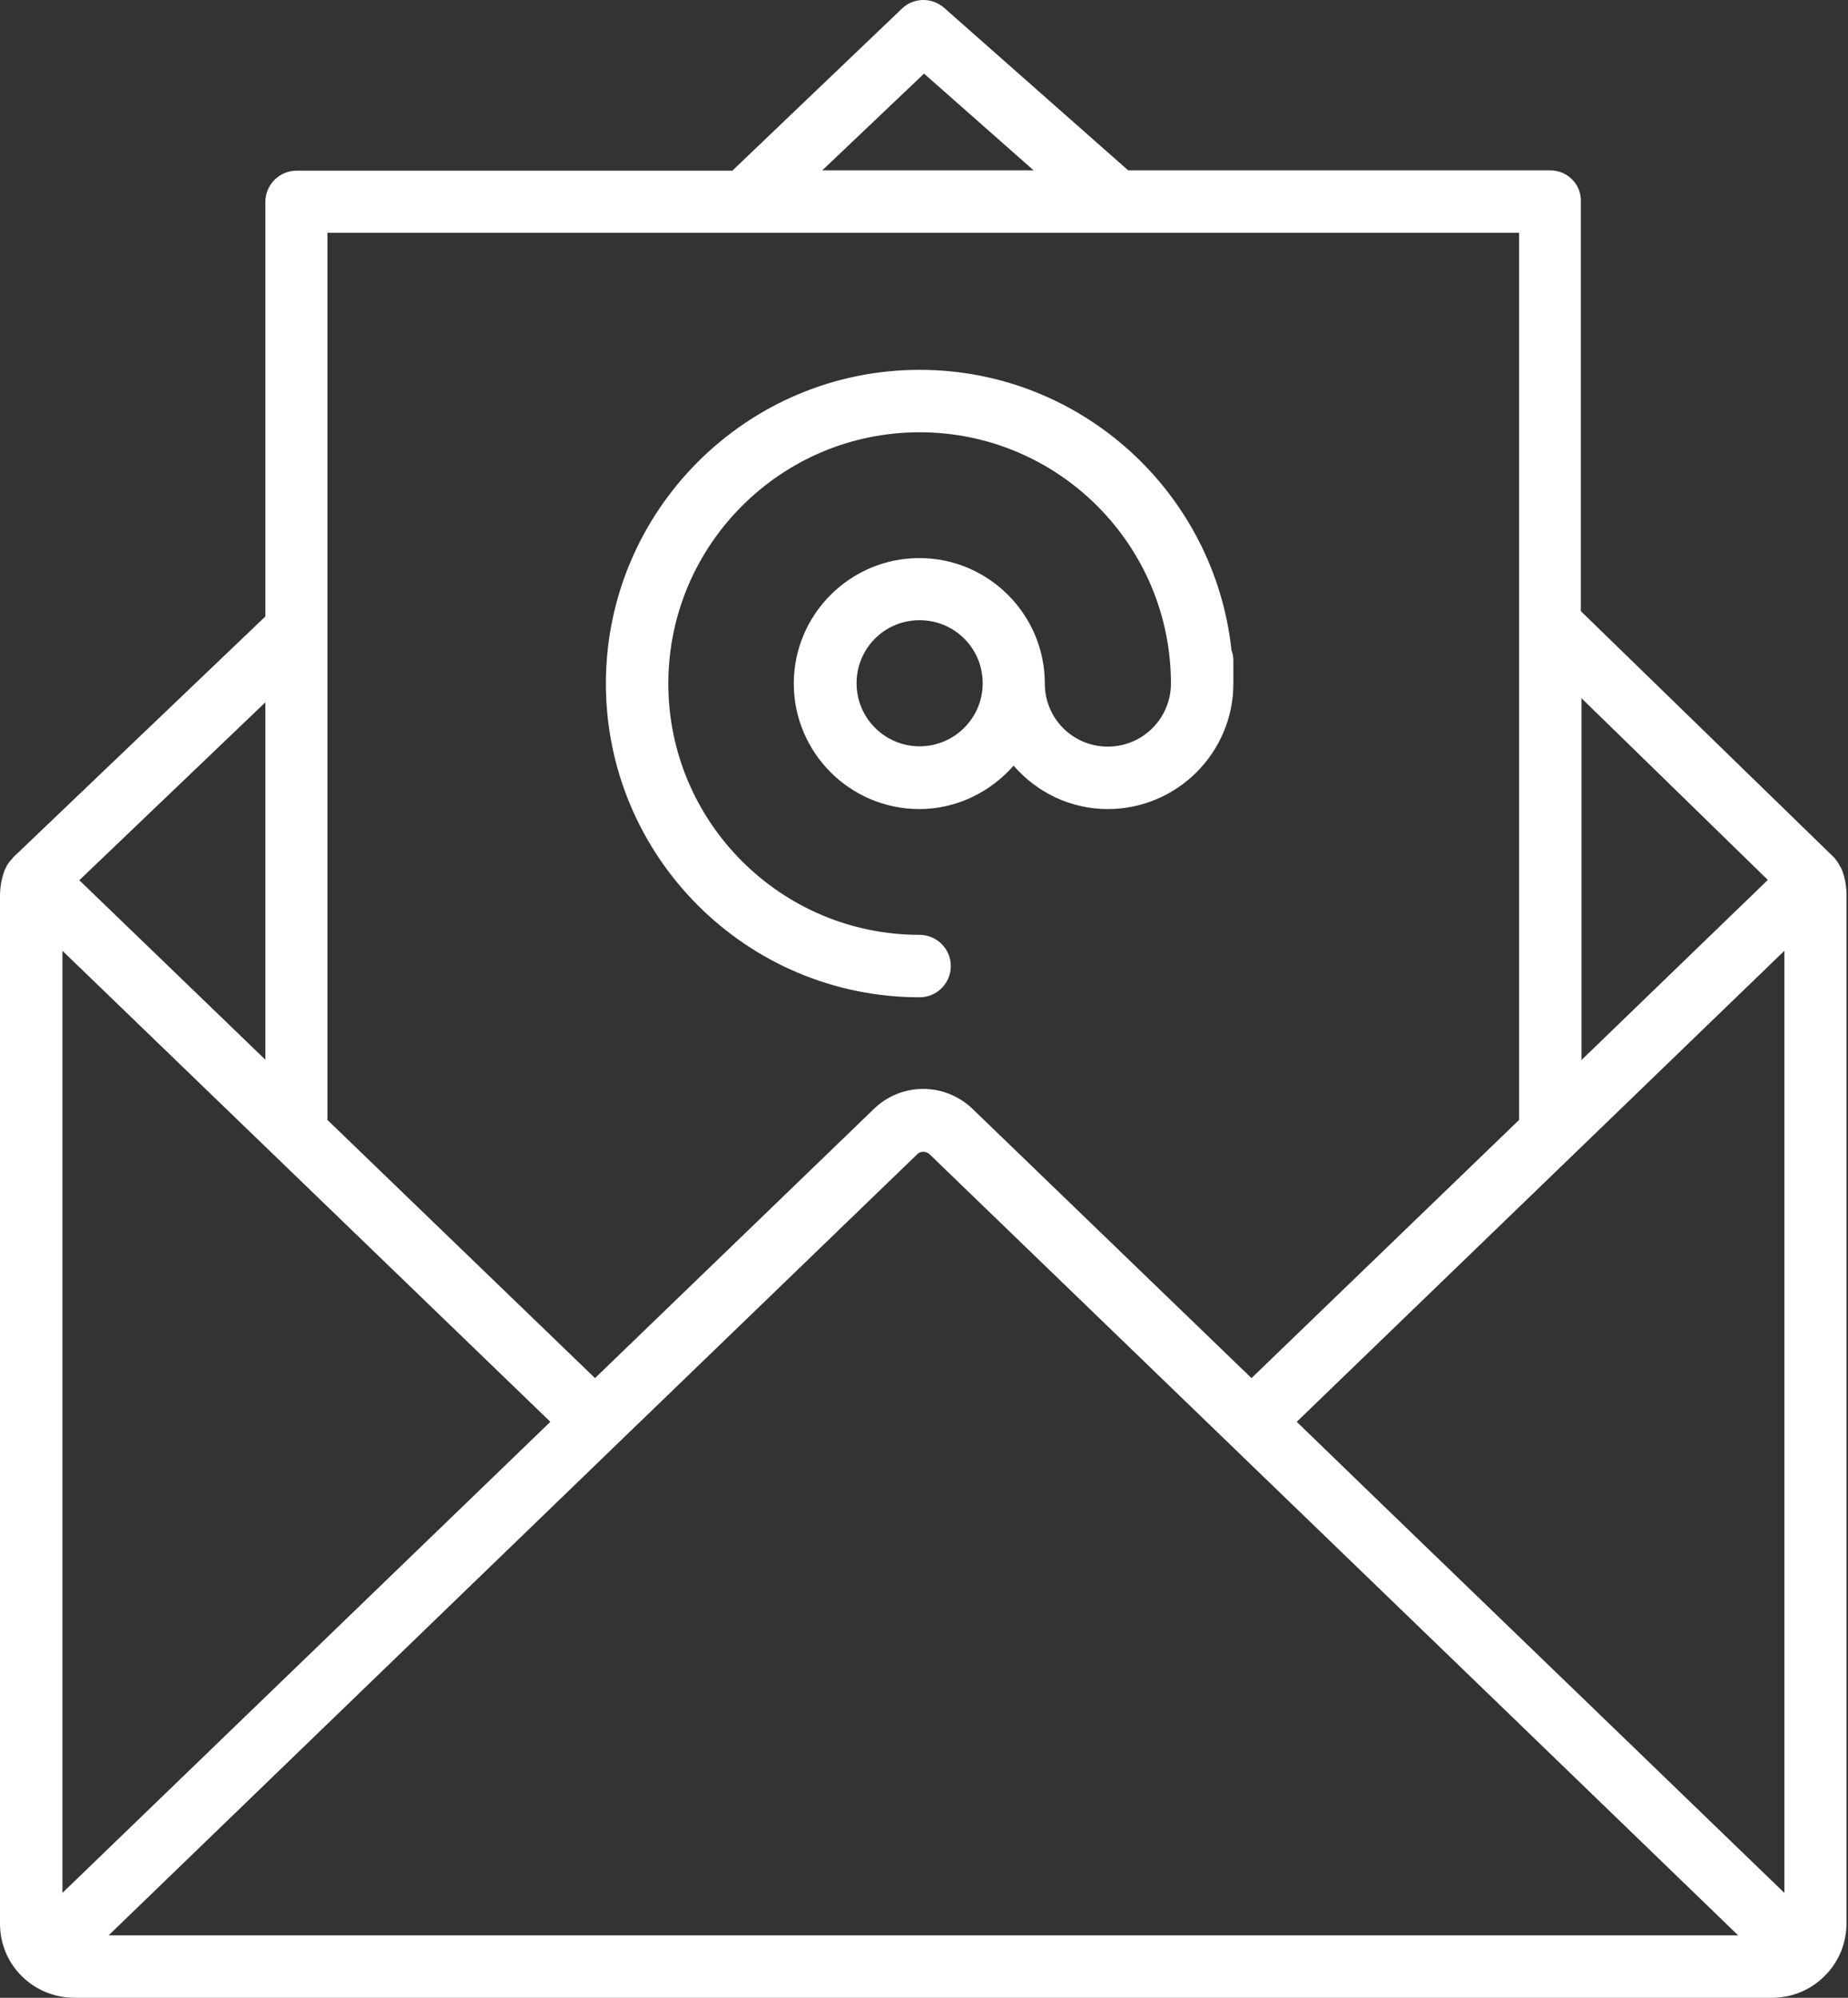 <svg width="37" height="40" viewBox="0 0 37 40" fill="none" xmlns="http://www.w3.org/2000/svg">
<rect x="0" y="0" width="37" height="40" fill="#333333" stroke="none"/>
<path d="M31.039 3.411H22.588L18.901 0.155C18.657 -0.058 18.288 -0.051 18.057 0.174L14.663 3.417H5.938C5.594 3.417 5.313 3.699 5.313 4.042V12.343L0.256 17.174C0.25 17.18 0.25 17.187 0.244 17.193C0.194 17.243 0.15 17.305 0.119 17.368C0.119 17.374 0.113 17.38 0.113 17.387C0.113 17.393 0.106 17.399 0.1 17.405C0.031 17.581 0 17.762 0 17.943V38.512C0 38.919 0.156 39.294 0.444 39.575C0.725 39.85 1.1 40 1.494 40H35.476C35.87 40 36.245 39.85 36.526 39.569C36.814 39.288 36.97 38.906 36.97 38.506V17.93C36.97 17.743 36.939 17.562 36.87 17.393C36.87 17.393 36.87 17.387 36.864 17.387C36.858 17.368 36.845 17.355 36.839 17.343C36.814 17.293 36.783 17.243 36.745 17.199C36.739 17.187 36.733 17.174 36.72 17.168L31.651 12.236V4.036C31.664 3.692 31.382 3.411 31.039 3.411ZM18.501 1.474L20.695 3.411H16.463L18.501 1.474ZM6.563 4.661H30.414V12.499V12.511V22.424L25.057 27.593L19.476 22.206C18.919 21.668 18.044 21.668 17.494 22.206L11.913 27.593L6.556 22.424V4.661H6.563ZM5.313 14.062V21.218L1.588 17.624L5.313 14.062ZM1.25 37.9V19.037L11.019 28.468L1.25 37.9ZM2.175 38.75L12.35 28.918L18.363 23.112C18.432 23.043 18.538 23.043 18.613 23.112L29.789 33.906L34.801 38.75H2.175ZM35.726 37.9L32.051 34.35L27.713 30.162L25.963 28.468L35.726 19.037V37.9ZM35.395 17.618L31.664 21.224V13.98L35.395 17.618Z" fill="white"/>
<path d="M18.412 19.968C18.756 19.968 19.037 19.687 19.037 19.343C19.037 18.999 18.756 18.718 18.412 18.718C15.637 18.718 13.381 16.462 13.381 13.687C13.381 10.912 15.637 8.655 18.412 8.655C21.187 8.655 23.444 10.912 23.444 13.687C23.444 14.38 22.881 14.949 22.181 14.949C21.481 14.949 20.919 14.387 20.919 13.687C20.919 12.305 19.794 11.174 18.406 11.174C17.025 11.174 15.893 12.299 15.893 13.687C15.893 15.068 17.018 16.199 18.406 16.199C19.162 16.199 19.831 15.855 20.294 15.33C20.756 15.862 21.425 16.199 22.181 16.199C23.562 16.199 24.694 15.074 24.694 13.687V13.224C24.694 13.149 24.681 13.08 24.656 13.018C24.319 9.868 21.65 7.405 18.412 7.405C14.95 7.405 12.131 10.224 12.131 13.687C12.131 17.149 14.944 19.968 18.412 19.968ZM18.412 14.943C17.719 14.943 17.15 14.38 17.15 13.68C17.15 12.98 17.712 12.418 18.412 12.418C19.112 12.418 19.675 12.98 19.675 13.68C19.675 14.38 19.106 14.943 18.412 14.943Z" fill="white"/>
</svg>